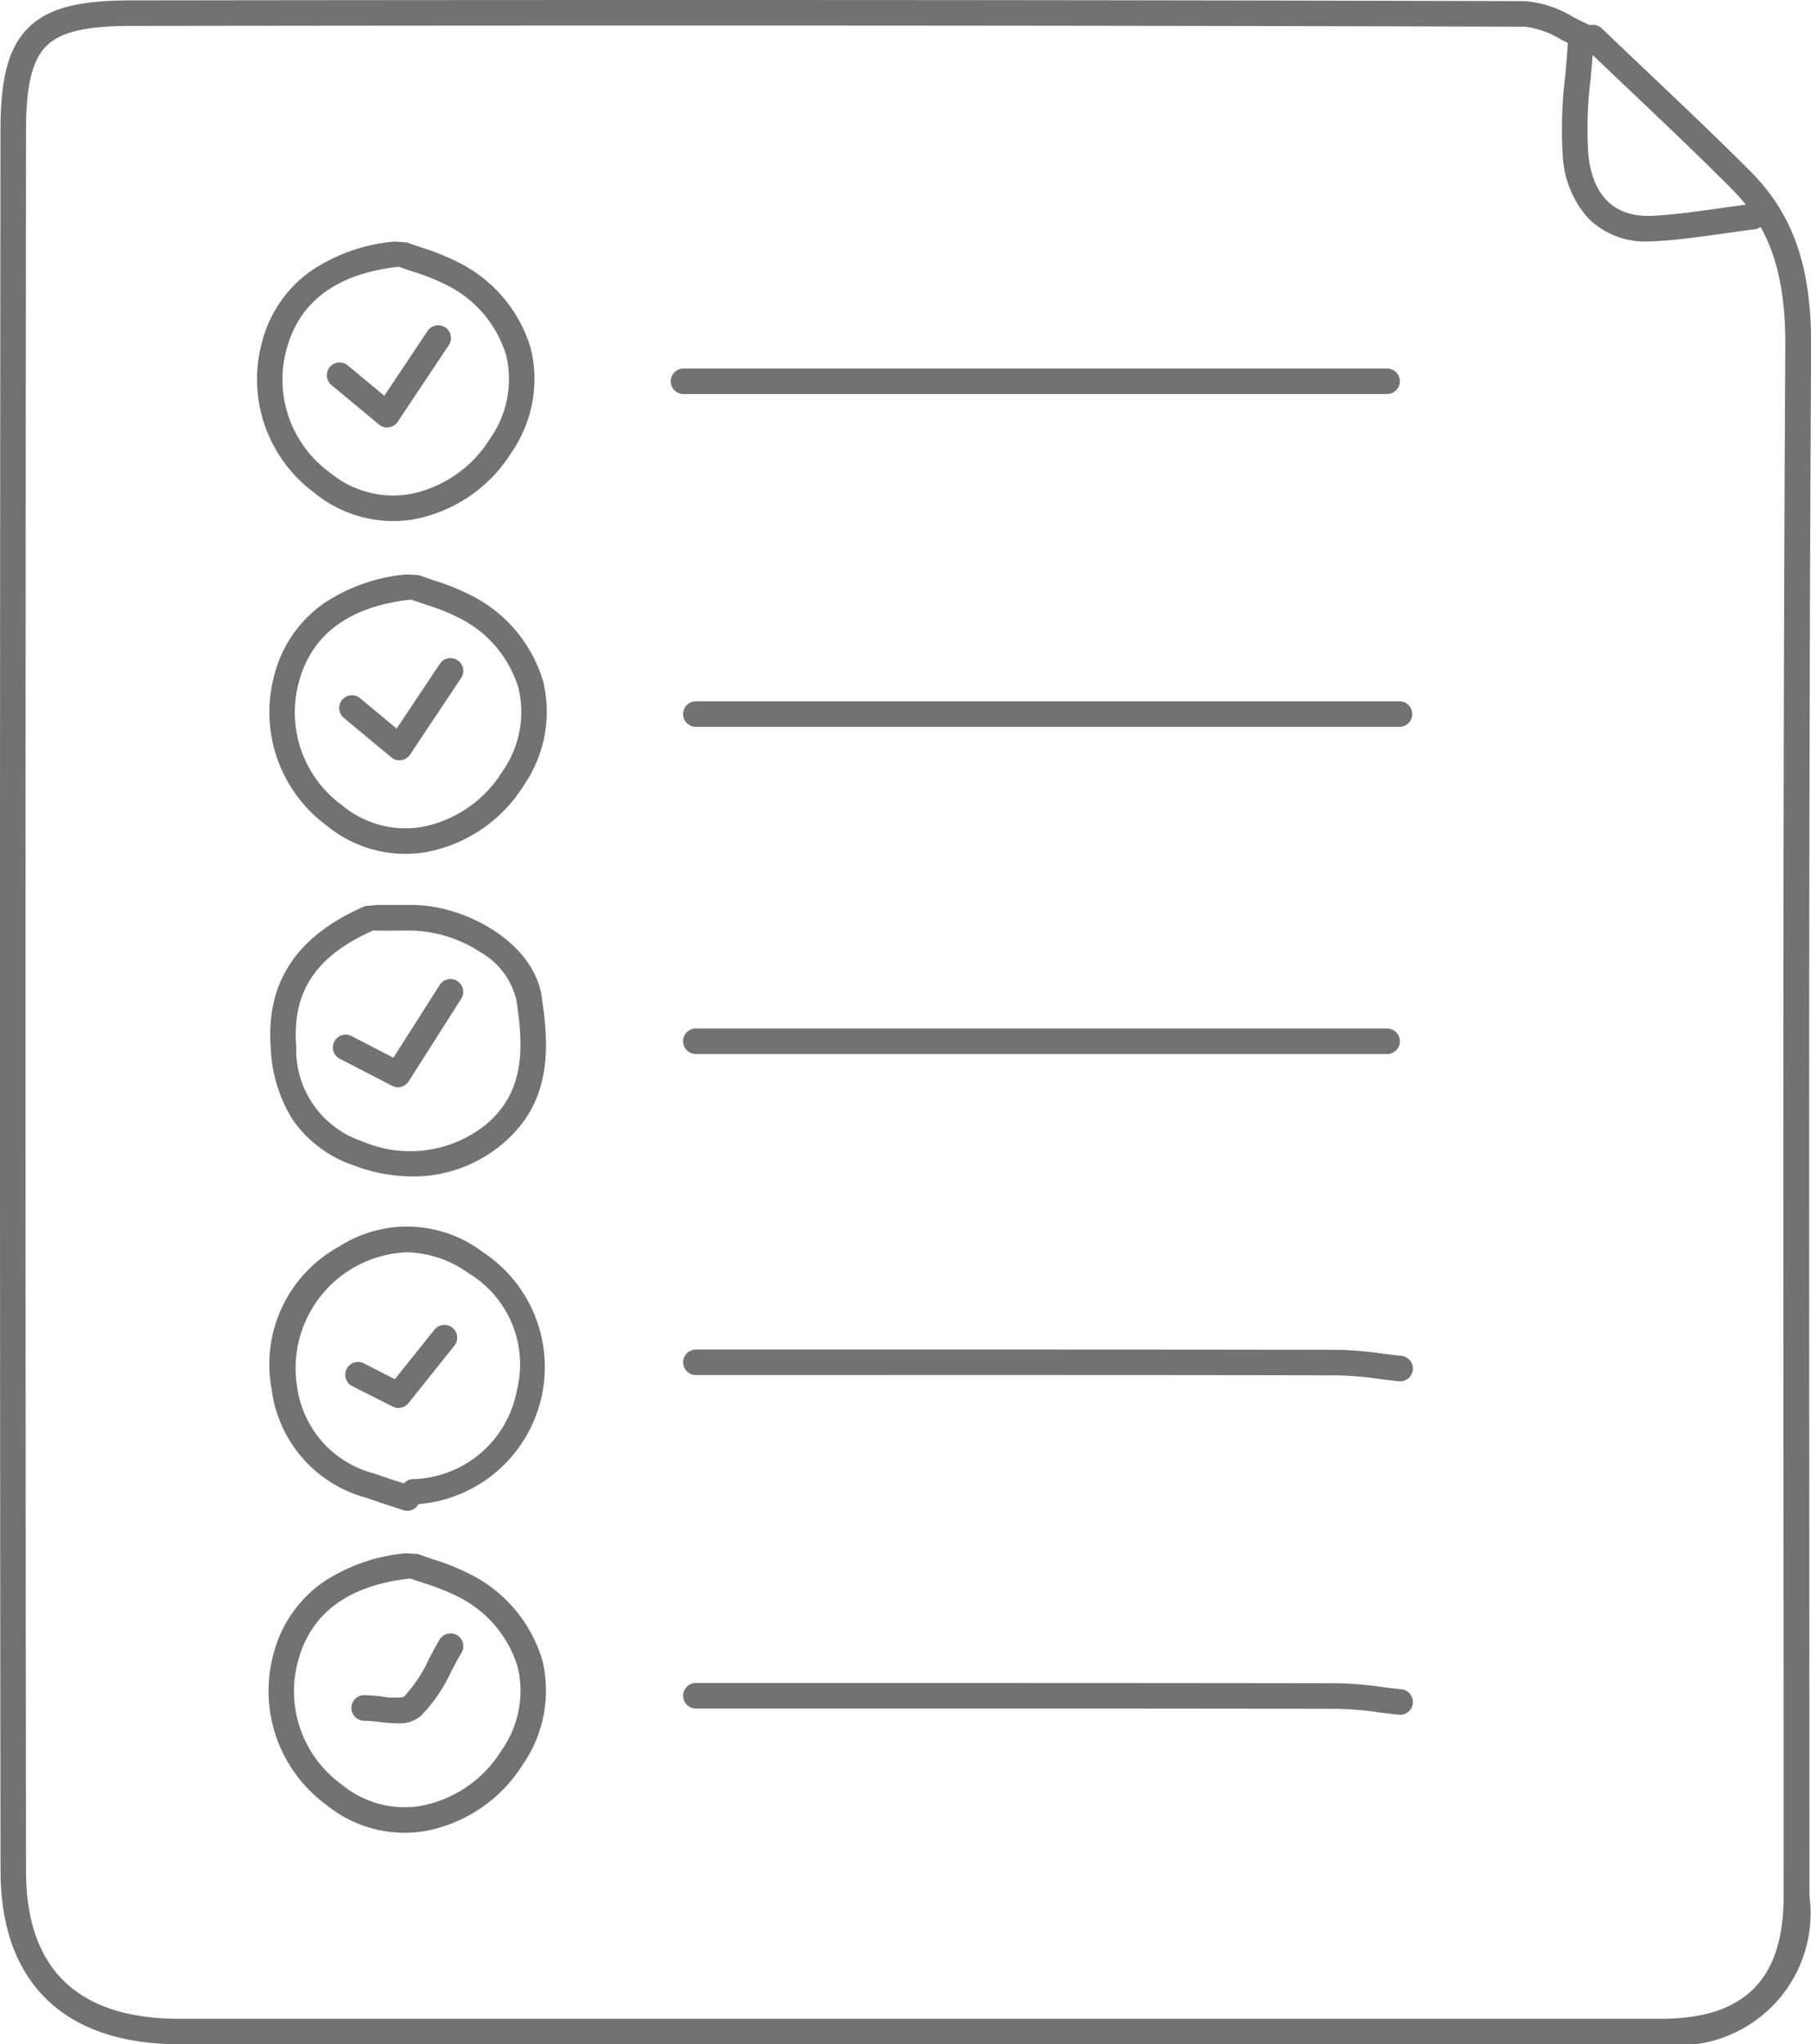 <svg xmlns="http://www.w3.org/2000/svg" width="70.917" height="80.033" viewBox="0 0 70.917 80.033">
  <g id="icon" transform="translate(0.017 0.017)">
    <path id="path" d="M36.378,80.533H7.532c-4.516,0-7.006-2.409-7.011-6.783C.494,52.572.493,30.279.519,5.6.521,3.526.835,2.369,1.6,1.6S3.528.519,5.6.516C13.218.505,20.5.5,27.5.5,39.109.5,49.932.515,60.22.545a4.257,4.257,0,0,1,1.875.617c.233.119.453.231.67.322a.5.5,0,0,1,.458.126c.584.56,1.181,1.126,1.759,1.674,1.335,1.266,2.715,2.576,4.04,3.9,1.7,1.7,2.414,3.752,2.4,6.873-.089,15.362-.08,30.982-.071,46.087,0,4.776.006,9.714.006,14.571a5.179,5.179,0,0,1-5.816,5.816ZM27.5,1.5c-7,0-14.275.005-21.9.016-1.753,0-2.737.239-3.289.792S1.521,3.844,1.519,5.6c-.026,24.682-.025,46.975,0,68.152,0,3.838,2.027,5.784,6.011,5.784h58c3.286,0,4.816-1.53,4.816-4.816,0-4.857,0-9.795-.006-14.57-.009-15.107-.018-30.729.071-46.094.016-2.828-.612-4.671-2.1-6.16C67,6.577,65.623,5.272,64.293,4.01c-.531-.5-1.079-1.024-1.619-1.54a.5.5,0,0,1-.225-.034c-.277-.111-.548-.249-.809-.382a3.523,3.523,0,0,0-1.423-.508C49.932,1.515,39.106,1.5,27.5,1.5Z" transform="translate(-0.517 -0.517)" fill="#727272"/>
    <path id="path-2" data-name="path" d="M104.306,117.186a.5.5,0,0,1-.158-.026l-.448-.147c-.332-.108-.675-.221-1.012-.341a5.053,5.053,0,0,1-3.7-4.277,5.251,5.251,0,0,1,2.653-5.559,4.911,4.911,0,0,1,5.62.22,5.385,5.385,0,0,1-2.517,9.868A.5.5,0,0,1,104.306,117.186Zm-.015-10.123a4.539,4.539,0,0,0-4.309,5.21,4.074,4.074,0,0,0,3.042,3.457c.325.116.661.226.987.332l.16.052a.5.5,0,0,1,.323-.168,4.249,4.249,0,0,0,4.1-3.476,4.162,4.162,0,0,0-1.888-4.584A4.312,4.312,0,0,0,104.292,107.063Z" transform="translate(-88.372 -58.054)" fill="#727272"/>
    <path id="path-3" data-name="path" d="M27.551.5H0A.5.5,0,0,1-.5,0,.5.5,0,0,1,0-.5H27.551a.5.5,0,0,1,.5.5A.5.5,0,0,1,27.551.5Z" transform="translate(27.233 27.939)" fill="#727272"/>
    <path id="path-4" data-name="path" d="M27.551.5H0A.5.5,0,0,1-.5,0,.5.5,0,0,1,0-.5H27.551a.5.5,0,0,1,.5.5A.5.5,0,0,1,27.551.5Z" transform="translate(26.749 14.91)" fill="#727272"/>
    <path id="path-5" data-name="path" d="M59.066,117.249l-.05,0c-.261-.026-.524-.059-.777-.092a12.861,12.861,0,0,0-1.59-.137c-6.544-.014-13.2-.012-19.634-.011h-5.5a.5.5,0,0,1,0-1h5.5c6.436,0,13.09,0,19.636.011a13.811,13.811,0,0,1,1.714.145c.247.031.5.064.751.089a.5.5,0,0,1-.049,1Z" transform="translate(-4.281 -63.192)" fill="#727272"/>
    <path id="path-6" data-name="path" d="M59.066,117.249l-.05,0c-.261-.026-.524-.059-.777-.092a12.861,12.861,0,0,0-1.59-.137c-6.544-.014-13.2-.012-19.634-.011h-5.5a.5.5,0,0,1,0-1h5.5c6.436,0,13.09,0,19.636.011a13.811,13.811,0,0,1,1.714.145c.247.031.5.064.751.089a.5.5,0,0,1-.049,1Z" transform="translate(-4.281 -50.137)" fill="#727272"/>
    <path id="path-7" data-name="path" d="M27.068.5H0A.5.5,0,0,1-.5,0,.5.5,0,0,1,0-.5H27.068a.5.5,0,0,1,.5.5A.5.5,0,0,1,27.068.5Z" transform="translate(27.233 40.748)" fill="#727272"/>
    <path id="path-8" data-name="path" d="M130.419,11.25a3.178,3.178,0,0,1-2.349-.9A3.967,3.967,0,0,1,127.065,7.9a16.911,16.911,0,0,1,.092-3.1c.04-.435.081-.884.105-1.32a.5.5,0,0,1,1,.056c-.025.454-.067.912-.108,1.356a15.922,15.922,0,0,0-.092,2.916c.11,1.173.644,2.547,2.57,2.435.872-.051,1.765-.177,2.629-.3.394-.056.8-.114,1.206-.164a.5.5,0,0,1,.124.992c-.4.049-.8.107-1.189.162-.884.125-1.8.255-2.711.308Q130.552,11.25,130.419,11.25Z" transform="translate(-65.885 -1.813)" fill="#727272"/>
    <path id="path-9" data-name="path" d="M106.565,90.243a.5.5,0,0,1-.229-.056l-1.31-.676-.741-.383a.5.5,0,0,1,.459-.889l.741.382.9.466,1.812-2.848a.5.5,0,1,1,.844.537l-2.058,3.234A.5.5,0,0,1,106.565,90.243Z" transform="translate(-90.996 -47.694)" fill="#727272"/>
    <path id="path-10" data-name="path" d="M107.313,142.528a6.344,6.344,0,0,1-.707-.055,5.571,5.571,0,0,0-.592-.048.5.5,0,0,1,0-1,6.354,6.354,0,0,1,.705.054,2.544,2.544,0,0,0,.842.017,5.475,5.475,0,0,0,.99-1.488c.132-.25.268-.509.417-.757a.5.5,0,1,1,.858.514c-.135.224-.259.46-.39.709a6.253,6.253,0,0,1-1.2,1.762A1.3,1.3,0,0,1,107.313,142.528Z" transform="translate(-91.771 -75.076)" fill="#727272"/>
    <path id="path-11" data-name="path" d="M106.878,64.009a.5.5,0,0,1-.32-.116l-1.864-1.55a.5.5,0,0,1,.639-.769l1.437,1.195,1.694-2.538a.5.5,0,0,1,.832.555l-2,3a.5.5,0,0,1-.416.222Z" transform="translate(-91.255 -34.261)" fill="#727272"/>
    <path id="path-12" data-name="path" d="M106.878,64.009a.5.5,0,0,1-.32-.116l-1.864-1.55a.5.5,0,0,1,.639-.769l1.437,1.195,1.694-2.538a.5.5,0,0,1,.832.555l-2,3a.5.5,0,0,1-.416.222Z" transform="translate(-91.738 -47.291)" fill="#727272"/>
    <path id="path-13" data-name="path" d="M107.094,117.263a.5.5,0,0,1-.227-.054l-1.58-.8a.5.5,0,0,1,.454-.891l1.217.62,1.549-1.936a.5.5,0,0,1,.781.625l-1.8,2.254A.5.5,0,0,1,107.094,117.263Z" transform="translate(-91.513 -62.16)" fill="#727272"/>
    <path id="path-14" data-name="path" d="M104.51,90.633a6.563,6.563,0,0,1-2.325-.443,4.727,4.727,0,0,1-2.379-1.8,5.729,5.729,0,0,1-.846-2.771c-.2-2.588,1.007-4.412,3.7-5.575a5.648,5.648,0,0,0,.44-.041l.905,0c.184,0,.369,0,.554,0,2.119.038,4.7,1.515,5.008,3.576.292,1.932.438,4.131-1.539,5.783A5.417,5.417,0,0,1,104.51,90.633Zm-1.52-9.639c-2.266,1-3.2,2.4-3.033,4.55a3.778,3.778,0,0,0,2.583,3.712,4.742,4.742,0,0,0,4.847-.656c1.579-1.32,1.455-3.127,1.192-4.866a2.922,2.922,0,0,0-1.406-1.879,5.151,5.151,0,0,0-2.632-.847c-.327-.006-.662,0-.986,0H103.1A.5.5,0,0,1,102.99,80.994Z" transform="translate(-88.374 -44.591)" fill="#727272"/>
    <path id="path-15" data-name="path" d="M104.12,143.454a4.873,4.873,0,0,1-3.1-1.122,5.517,5.517,0,0,1-2.049-5.808,4.92,4.92,0,0,1,1.936-2.863,6.929,6.929,0,0,1,3.267-1.149,35.511,35.511,0,0,0,.474.029c.2.073.392.139.6.209a8.986,8.986,0,0,1,1.386.554,5.522,5.522,0,0,1,2.888,3.417,5.078,5.078,0,0,1-.764,4.052,5.753,5.753,0,0,1-3.872,2.621A4.959,4.959,0,0,1,104.12,143.454Zm.225-9.958a.507.507,0,0,1-.059.01c-2.395.274-3.858,1.374-4.348,3.269a4.5,4.5,0,0,0,1.713,4.783,3.873,3.873,0,0,0,3.08.849,4.753,4.753,0,0,0,3.188-2.178,4.038,4.038,0,0,0,.634-3.258,4.54,4.54,0,0,0-2.39-2.784,8.117,8.117,0,0,0-1.234-.489C104.738,133.634,104.541,133.568,104.346,133.5Z" transform="translate(-88.296 -71.718)" fill="#727272"/>
    <path id="path-16" data-name="path" d="M104.12,143.454a4.873,4.873,0,0,1-3.1-1.122,5.517,5.517,0,0,1-2.049-5.808,4.92,4.92,0,0,1,1.936-2.863,6.929,6.929,0,0,1,3.267-1.149,35.511,35.511,0,0,0,.474.029c.2.073.392.139.6.209a8.986,8.986,0,0,1,1.386.554,5.522,5.522,0,0,1,2.888,3.417,5.078,5.078,0,0,1-.764,4.052,5.753,5.753,0,0,1-3.872,2.621A4.959,4.959,0,0,1,104.12,143.454Zm.225-9.958a.507.507,0,0,1-.059.01c-2.395.274-3.858,1.374-4.348,3.269a4.5,4.5,0,0,0,1.713,4.783,3.873,3.873,0,0,0,3.08.849,4.753,4.753,0,0,0,3.188-2.178,4.038,4.038,0,0,0,.634-3.258,4.54,4.54,0,0,0-2.39-2.784,8.117,8.117,0,0,0-1.234-.489C104.738,133.634,104.541,133.568,104.346,133.5Z" transform="translate(-88.264 -110.042)" fill="#727272"/>
    <path id="path-17" data-name="path" d="M104.12,143.454a4.873,4.873,0,0,1-3.1-1.122,5.517,5.517,0,0,1-2.049-5.808,4.92,4.92,0,0,1,1.936-2.863,6.929,6.929,0,0,1,3.267-1.149,35.511,35.511,0,0,0,.474.029c.2.073.392.139.6.209a8.986,8.986,0,0,1,1.386.554,5.522,5.522,0,0,1,2.888,3.417,5.078,5.078,0,0,1-.764,4.052,5.753,5.753,0,0,1-3.872,2.621A4.959,4.959,0,0,1,104.12,143.454Zm.225-9.958a.507.507,0,0,1-.059.01c-2.395.274-3.858,1.374-4.348,3.269a4.5,4.5,0,0,0,1.713,4.783,3.873,3.873,0,0,0,3.08.849,4.753,4.753,0,0,0,3.188-2.178,4.038,4.038,0,0,0,.634-3.258,4.54,4.54,0,0,0-2.39-2.784,8.117,8.117,0,0,0-1.234-.489C104.738,133.634,104.541,133.568,104.346,133.5Z" transform="translate(-88.747 -123.072)" fill="#727272"/>
  </g>
</svg>

